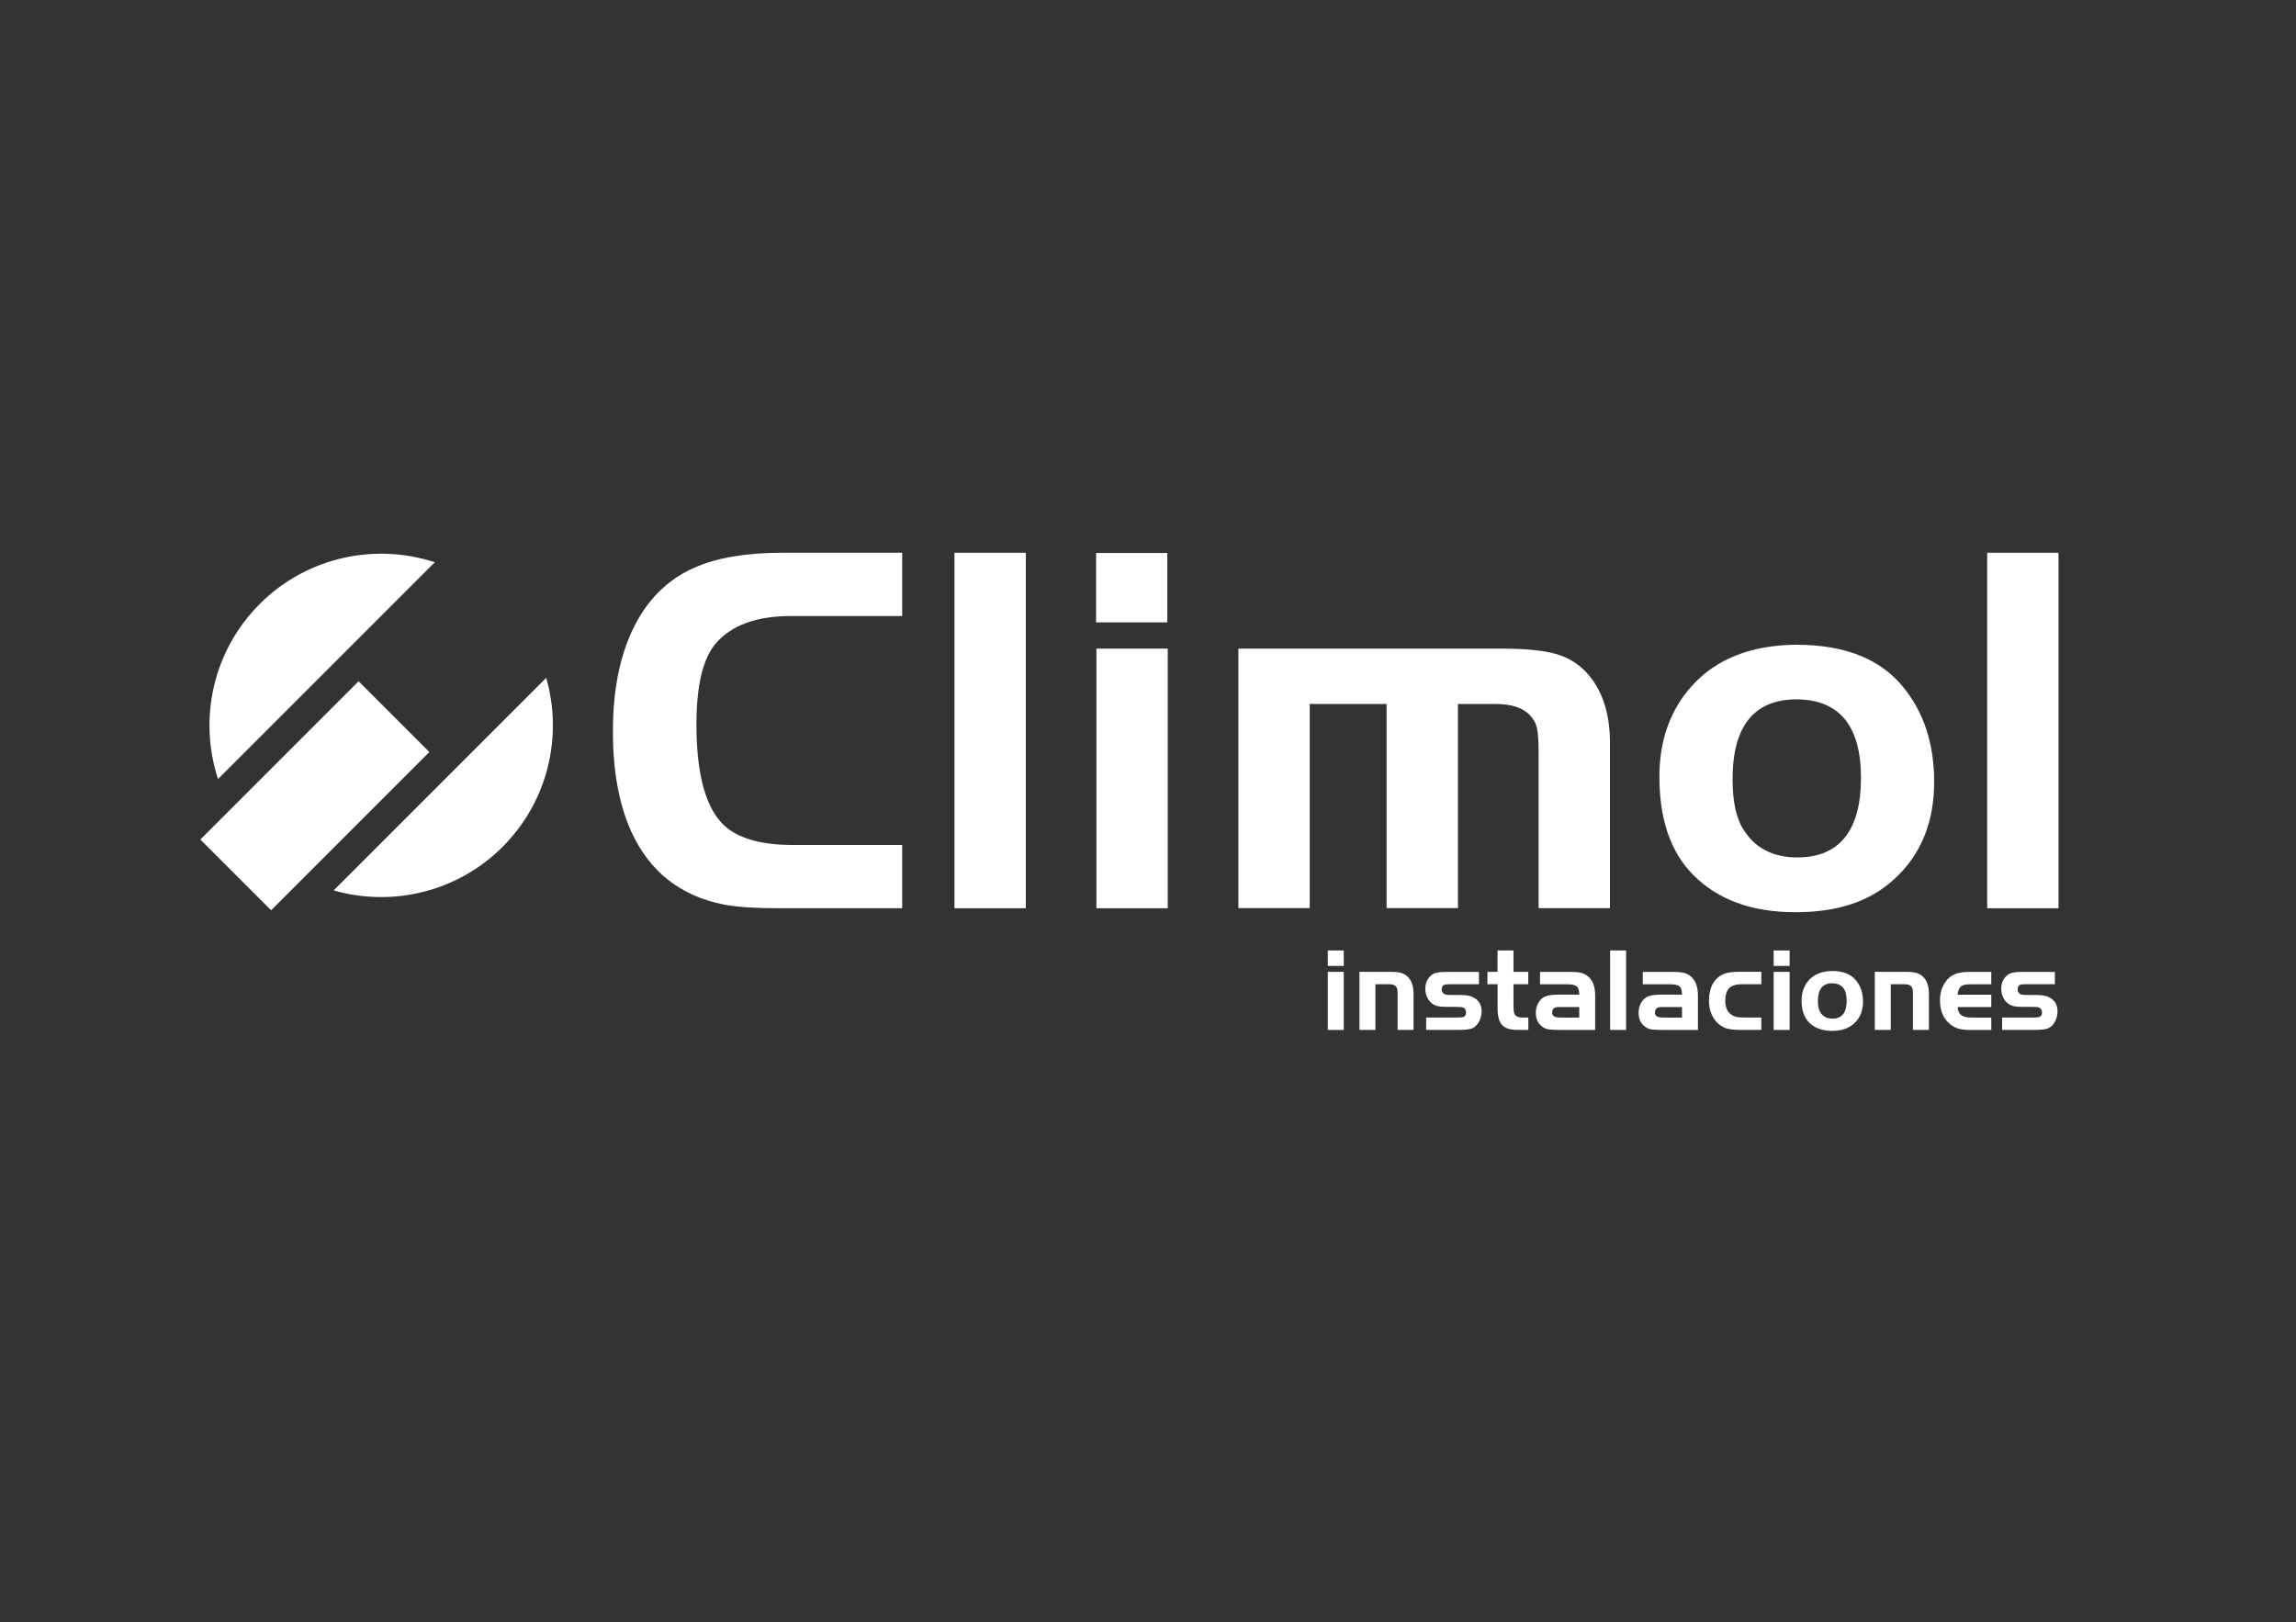 <?xml version="1.0" encoding="UTF-8"?><svg id="Capa_1" xmlns="http://www.w3.org/2000/svg" viewBox="0 0 371.08 262.15"><rect x="0" y="0" width="371.08" height="262.15" fill="#333333" stroke="none"/><defs><style>.cls-1{fill:#fff;}</style></defs><path class="cls-1" d="m145.81,136.55v10.23h-20.03c-3.82,0-6.73-.2-8.75-.59-7.04-1.37-12.05-5.32-15.02-11.83-1.96-4.35-2.95-9.73-2.95-16.16,0-7.72,1.5-14,4.5-18.85,2.16-3.48,5.06-6.02,8.69-7.62,3.63-1.6,8.34-2.4,14.12-2.4h19.44v10.23h-18.05c-5.47,0-9.48,1.46-12.04,4.38-2.1,2.41-3.16,6.79-3.16,13.13,0,8.47,1.64,14.04,4.92,16.71,2.3,1.85,5.88,2.78,10.73,2.78h17.59Z"/><rect class="cls-1" x="154.26" y="89.33" width="11.53" height="57.45"/><rect class="cls-1" x="177.2" y="104.82" width="11.53" height="41.96"/><path class="cls-1" d="m200.14,104.82h42.42c3.87,0,6.81.28,8.82.84,2.01.56,3.68,1.57,5.03,3.03,2.53,2.75,3.79,6.54,3.79,11.36v26.72h-11.53v-24.91c0-2.02-.09-3.42-.27-4.21-.18-.79-.58-1.5-1.2-2.15-1.18-1.15-2.99-1.73-5.43-1.73h-6.14v32.99h-11.53v-32.99h-12.42v32.99h-11.53v-41.96Z"/><path class="cls-1" d="m290.33,104.19c-7.35.08-12.97,2.3-16.88,6.65-3.51,3.9-5.26,8.8-5.26,14.69,0,6.9,1.82,12.19,5.47,15.87,3.98,4.01,9.48,6.02,16.5,6.02s12.14-1.8,16.04-5.39c4.26-3.9,6.4-9.13,6.4-15.7,0-6.17-1.7-11.31-5.09-15.4-3.7-4.49-9.43-6.73-17.17-6.73Zm.17,34.38c-3.99,0-6.92-1.54-8.8-4.63-1.12-1.82-1.68-4.49-1.68-8,0-8.61,3.47-12.92,10.4-12.92,6.9.08,10.35,4.32,10.35,12.71s-3.42,12.84-10.27,12.84Z"/><rect class="cls-1" x="321.17" y="89.33" width="11.53" height="57.45"/><path class="cls-1" d="m214.6,156.1v-2.5h2.58v2.5h-2.58Zm0,.96h2.58v9.39h-2.58v-9.39Z"/><path class="cls-1" d="m219.73,157.06h4.98c.74,0,1.31.05,1.7.16s.75.3,1.06.59c.66.6.99,1.55.99,2.85v5.78h-2.58v-6.07c0-.46-.1-.8-.31-1s-.55-.31-1.02-.31h-2.25v7.38h-2.58v-9.39Z"/><path class="cls-1" d="m239.03,157.06v2h-4.58c-.52,0-.85.03-1,.08-.29.1-.44.35-.44.75,0,.33.14.59.42.76.15.1.57.15,1.25.15h1.53c.97,0,1.74.21,2.31.63.63.46.94,1.14.94,2.04,0,.68-.19,1.3-.56,1.87-.29.44-.64.73-1.04.88-.41.14-1.08.22-2.02.22h-5.34v-2h4.59c.57,0,.96,0,1.17-.03.46-.05.69-.31.69-.77,0-.39-.15-.66-.45-.8-.16-.08-.54-.12-1.13-.12h-1.56c-.61,0-1.08-.04-1.41-.11s-.64-.21-.92-.41c-.34-.25-.62-.59-.82-1.02-.2-.43-.3-.89-.3-1.38,0-.94.34-1.69,1.03-2.24.41-.33,1.12-.49,2.14-.49h5.52Z"/><path class="cls-1" d="m242.03,157.06v-3.46h2.58v3.46h2.39v2h-2.39v3.41c0,.8.07,1.3.22,1.51.22.31.61.46,1.16.46h1.02v2h-1.87c-1.12,0-1.91-.27-2.39-.81s-.71-1.44-.71-2.71v-3.86h-1.64v-2h1.64Z"/><path class="cls-1" d="m255.24,160.74c0-.66-.13-1.1-.4-1.33-.27-.23-.79-.34-1.57-.34h-4.37v-2h4.37c.78,0,1.32.01,1.61.04.3.03.6.09.9.18,1.42.54,2.1,1.83,2.03,3.87v5.29h-5.44c-.97,0-1.65-.03-2.02-.08s-.7-.18-.98-.37c-.77-.51-1.15-1.29-1.15-2.33,0-.63.15-1.2.46-1.69.3-.49.7-.83,1.2-1,.44-.16,1.17-.24,2.19-.24h3.16Zm0,2.01h-3.42c-.29,0-.53.07-.7.23-.17.16-.26.37-.26.63,0,.31.1.52.32.65.21.13.57.19,1.08.19h2.98v-1.69Z"/><rect class="cls-1" x="260.23" y="153.6" width="2.58" height="12.85"/><path class="cls-1" d="m271.85,160.74c0-.66-.13-1.1-.4-1.33-.27-.23-.79-.34-1.57-.34h-4.37v-2h4.37c.78,0,1.32.01,1.61.04.3.03.6.09.9.18,1.42.54,2.1,1.83,2.03,3.87v5.29h-5.44c-.97,0-1.65-.03-2.02-.08s-.7-.18-.98-.37c-.77-.51-1.15-1.29-1.15-2.33,0-.63.15-1.2.46-1.69.3-.49.7-.83,1.2-1,.44-.16,1.17-.24,2.19-.24h3.16Zm0,2.01h-3.42c-.29,0-.53.07-.7.23-.17.16-.26.37-.26.63,0,.31.1.52.32.65.21.13.57.19,1.08.19h2.98v-1.69Z"/><path class="cls-1" d="m284.67,157.06v2h-3.1c-1.03,0-1.75.23-2.16.7-.38.44-.57,1.1-.57,2,0,1.01.31,1.74.94,2.19.26.19.54.32.84.39.3.07.72.1,1.26.1h2.79v2h-3.53c-.95,0-1.7-.1-2.25-.29-.55-.19-1.04-.53-1.48-1.01-.8-.9-1.2-2.04-1.2-3.42,0-1.67.48-2.92,1.45-3.75.38-.33.84-.57,1.38-.71s1.24-.21,2.1-.21h3.53Z"/><path class="cls-1" d="m286.66,156.1v-2.5h2.58v2.5h-2.58Zm0,.96h2.58v9.39h-2.58v-9.39Z"/><path class="cls-1" d="m296.12,156.92c1.73,0,3.01.5,3.84,1.51.76.92,1.14,2.06,1.14,3.45,0,1.47-.48,2.64-1.43,3.51-.87.8-2.07,1.21-3.59,1.21s-2.8-.45-3.69-1.35c-.82-.82-1.22-2-1.22-3.55,0-1.32.39-2.41,1.18-3.29.87-.97,2.13-1.47,3.78-1.49Zm.02,1.98c-1.55,0-2.33.96-2.33,2.89,0,.79.13,1.38.38,1.79.42.69,1.08,1.04,1.97,1.04,1.53,0,2.3-.96,2.3-2.87s-.77-2.82-2.32-2.84Z"/><path class="cls-1" d="m303.02,157.06h4.98c.74,0,1.31.05,1.7.16s.75.3,1.06.59c.66.6.99,1.55.99,2.85v5.78h-2.58v-6.07c0-.46-.1-.8-.31-1s-.55-.31-1.02-.31h-2.25v7.38h-2.58v-9.39Z"/><path class="cls-1" d="m321.83,160.74v2.01h-5.44c.05.61.25,1.05.6,1.31.35.26.91.39,1.69.39h3.15v2h-3.44c-.75,0-1.35-.07-1.82-.2-.47-.13-.91-.36-1.33-.68-1.14-.88-1.7-2.19-1.7-3.93,0-1.14.3-2.13.9-2.97.41-.58.91-.99,1.49-1.23s1.34-.37,2.28-.37h3.62v2h-3.44c-.7,0-1.2.12-1.48.36-.29.24-.46.68-.52,1.32h5.44Z"/><path class="cls-1" d="m332.11,157.06v2h-4.58c-.52,0-.85.03-1,.08-.29.1-.44.35-.44.75,0,.33.14.59.42.76.15.1.57.15,1.25.15h1.53c.97,0,1.74.21,2.31.63.63.46.94,1.14.94,2.04,0,.68-.19,1.3-.56,1.87-.29.44-.64.73-1.04.88-.41.14-1.08.22-2.02.22h-5.34v-2h4.59c.57,0,.96,0,1.17-.03.46-.05.69-.31.69-.77,0-.39-.15-.66-.45-.8-.16-.08-.54-.12-1.13-.12h-1.56c-.61,0-1.08-.04-1.41-.11s-.64-.21-.92-.41c-.34-.25-.62-.59-.82-1.02-.2-.43-.3-.89-.3-1.38,0-.94.34-1.69,1.03-2.24.41-.33,1.12-.49,2.14-.49h5.52Z"/><rect class="cls-1" x="177.15" y="89.37" width="11.51" height="11.21"/><rect class="cls-1" x="32.8" y="120.51" width="36.17" height="16.18" transform="translate(-76.03 73.65) rotate(-45)"/><path class="cls-1" d="m53.93,143.9c9.38,2.69,19.91.34,27.3-7.05,7.39-7.39,9.74-17.91,7.05-27.3l-34.34,34.34Z"/><path class="cls-1" d="m70.27,90.87c-9.63-3.16-20.63-.91-28.29,6.74-7.65,7.65-9.9,18.66-6.74,28.29l35.03-35.03Z"/></svg>